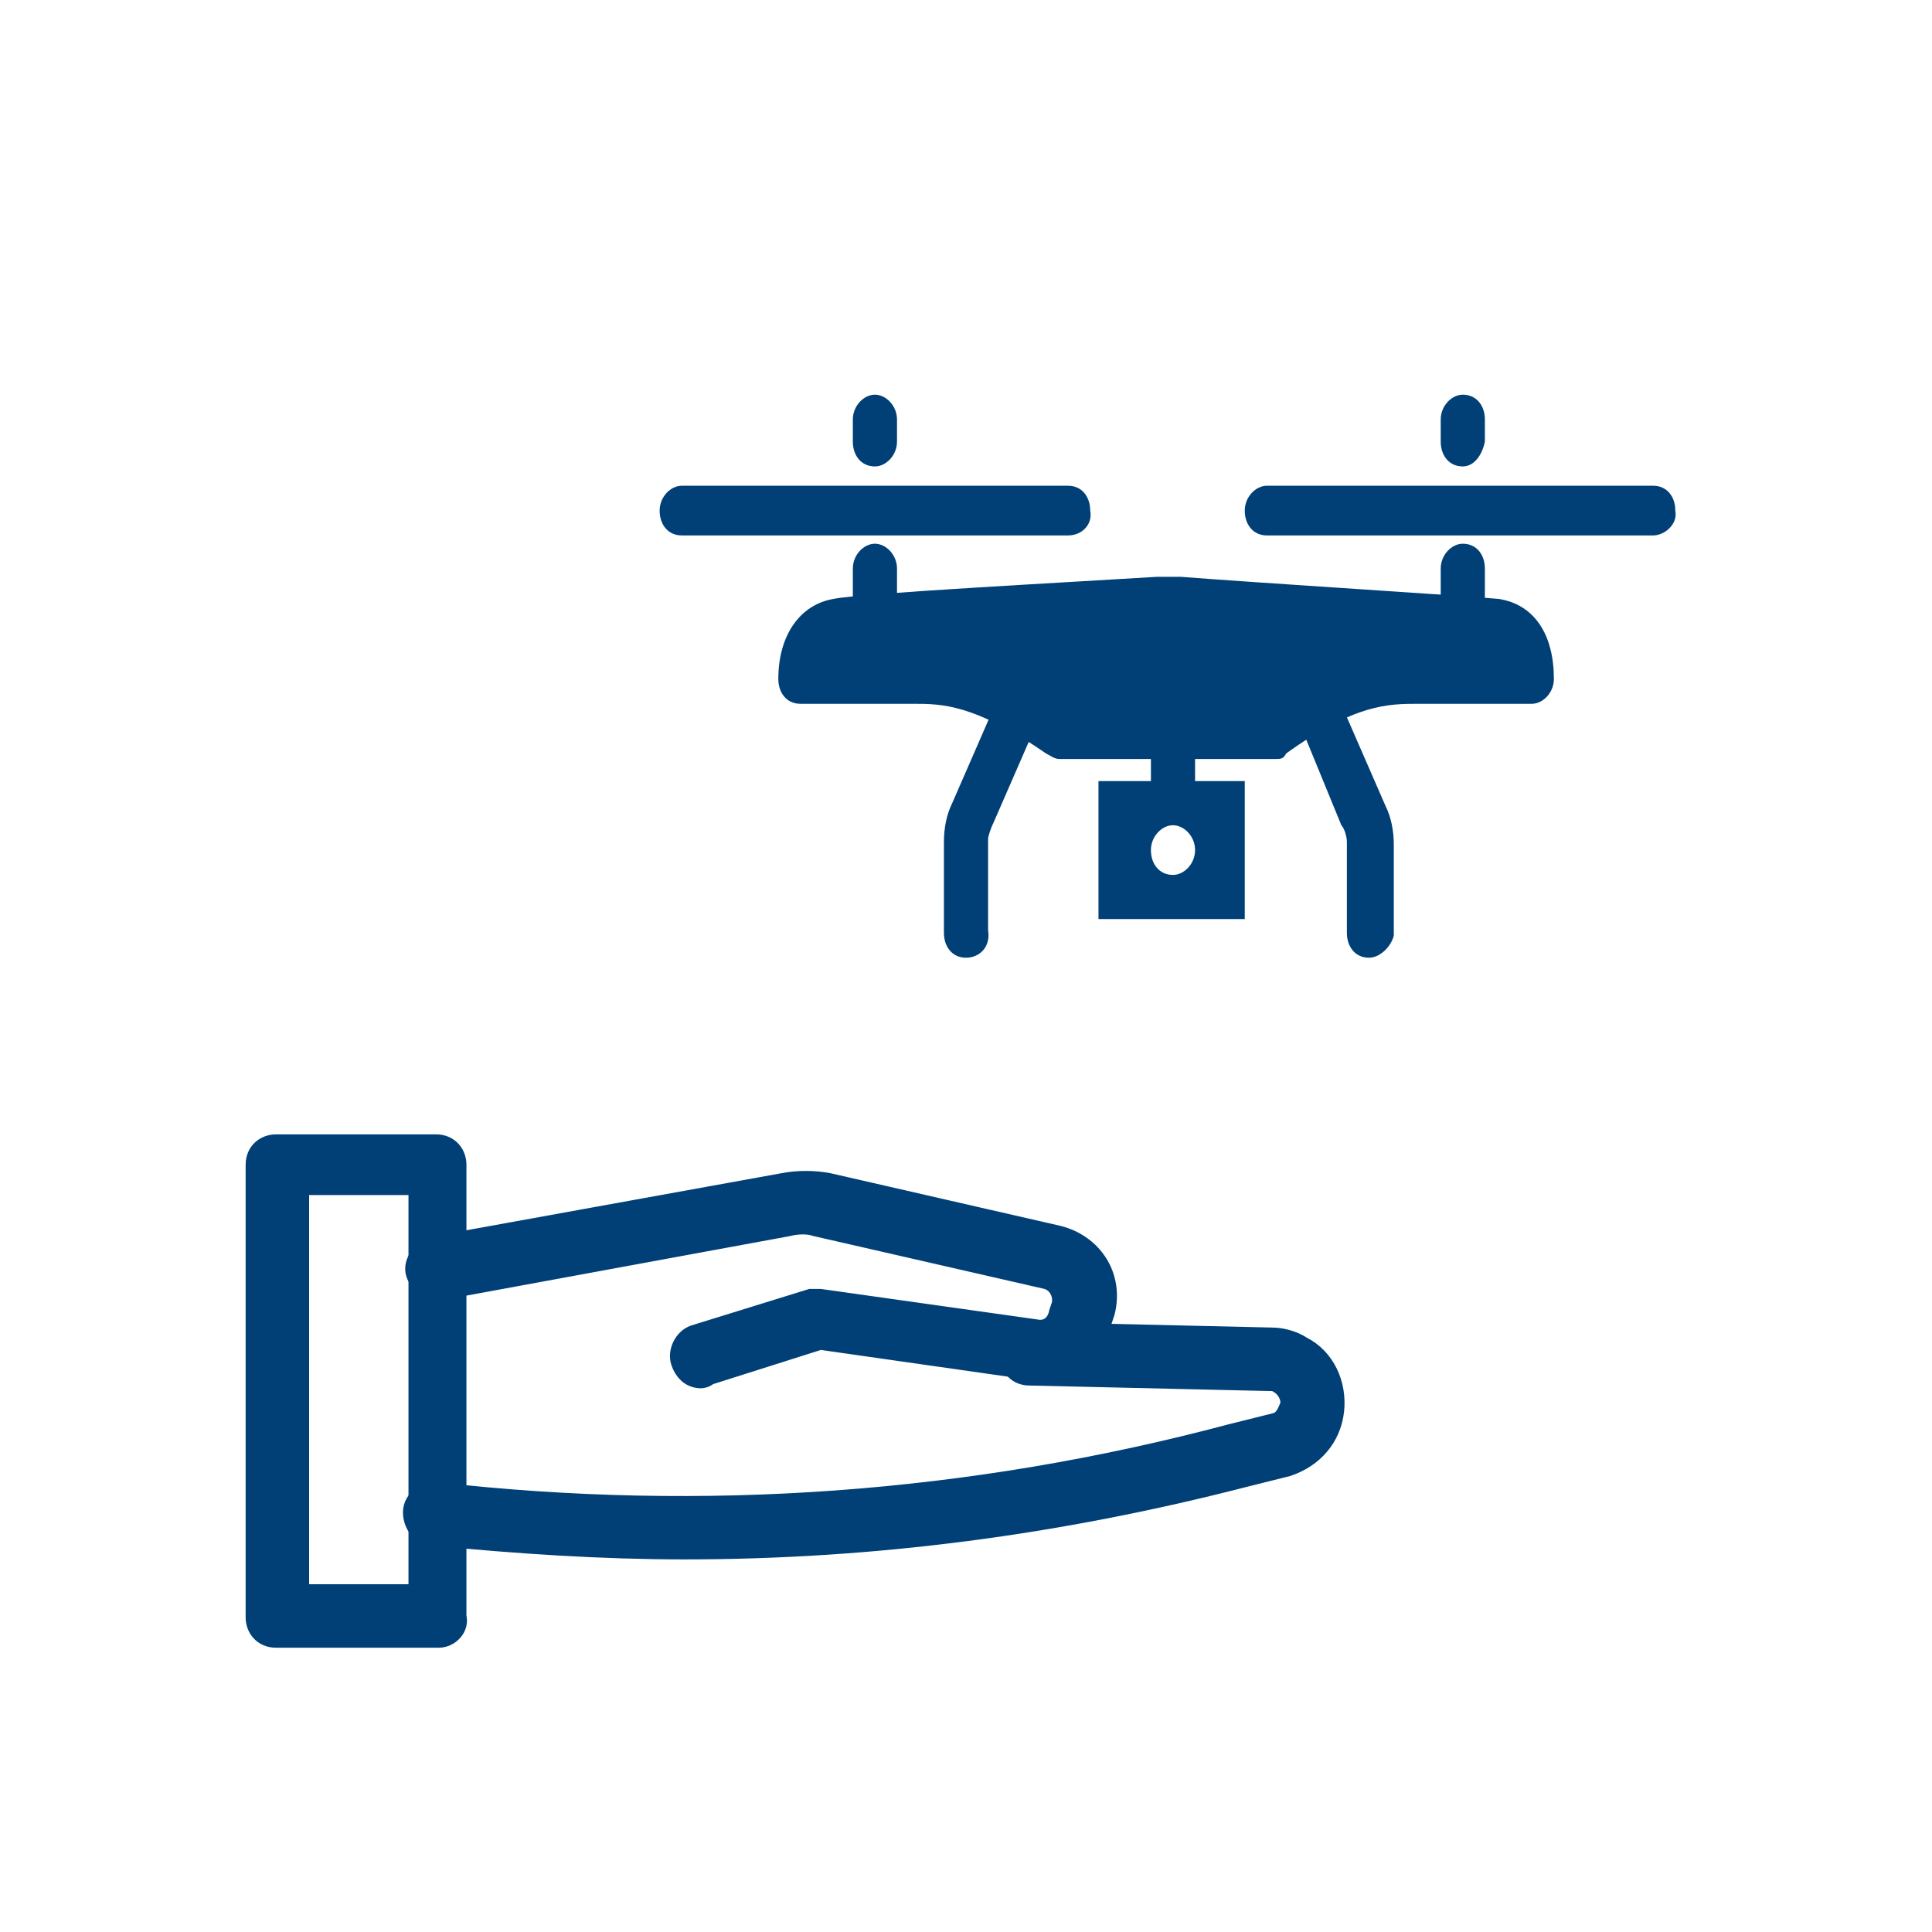 <?xml version="1.0" encoding="utf-8"?>
<!-- Generator: Adobe Illustrator 27.5.0, SVG Export Plug-In . SVG Version: 6.00 Build 0)  -->
<svg version="1.1" id="レイヤー_1" xmlns="http://www.w3.org/2000/svg" xmlns:xlink="http://www.w3.org/1999/xlink" x="0px"
	 y="0px" width="70px" height="70px" viewBox="0 0 70 70" style="enable-background:new 0 0 70 70;" xml:space="preserve">
<style type="text/css">
	.st0{fill:#004077;}
	.st1{fill:#004077;stroke:#004077;stroke-miterlimit:10;}
</style>
<g id="レイヤー_2_00000018947142932774136090000011149208074773832349_">
</g>
<g>
	<path class="st0" d="M35,34.7c-0.5,0-0.8-0.4-0.8-0.9v-3.3c0-0.5,0.1-1,0.3-1.4l1.7-3.9c0.2-0.4,0.7-0.6,1.1-0.4
		c0.4,0.2,0.6,0.7,0.4,1.1l-1.7,3.9c-0.1,0.2-0.2,0.5-0.2,0.6v3.3C35.9,34.3,35.5,34.7,35,34.7z"/>
	<path class="st0" d="M31.7,23.2c-0.5,0-0.8-0.4-0.8-0.9v-1.7c0-0.5,0.4-0.9,0.8-0.9s0.8,0.4,0.8,0.9v1.7
		C32.4,22.8,32.1,23.2,31.7,23.2z"/>
	<path class="st0" d="M31.7,16.9c-0.5,0-0.8-0.4-0.8-0.9v-0.8c0-0.5,0.4-0.9,0.8-0.9s0.8,0.4,0.8,0.9v0.8
		C32.5,16.5,32.1,16.9,31.7,16.9z"/>
	<path class="st0" d="M38.7,19.4h-14c-0.5,0-0.8-0.4-0.8-0.9c0-0.5,0.4-0.9,0.8-0.9h14c0.5,0,0.8,0.4,0.8,0.9
		C39.6,19,39.2,19.4,38.7,19.4z"/>
	<g>
		<path class="st0" d="M42,21.8c0.3,0,0.5,0,0.8,0c2,0.2,10.4,0.6,11.4,0.8c1.1,0.2,1.4,1.2,1.4,2.1c-1.1,0-2.5,0-3.8,0
			c-1.3,0-2.6-0.2-5.6,2c-2.6,0-3.9,0-3.9,0s-1.4,0-3.9,0c-3-2.2-4.4-2-5.6-2s-2.6,0-3.8,0c0-0.9,0.3-1.9,1.4-2.1
			C31.4,22.4,40.1,21.9,42,21.8z"/>
		<path class="st0" d="M46.2,27.5h-7.8c-0.2,0-0.3-0.1-0.5-0.2c-2.6-1.8-3.8-1.8-4.8-1.8h-4.1c-0.5,0-0.8-0.4-0.8-0.9
			c0-1.6,0.8-2.7,2-2.9c0.9-0.2,8.5-0.6,11.7-0.8l0,0c0.3,0,0.6,0,0.9,0c2.5,0.2,10.5,0.7,11.5,0.8c1.3,0.2,2,1.3,2,2.9
			c0,0.5-0.4,0.9-0.8,0.9h-4.1c-1.1,0-2.3,0-4.8,1.8C46.5,27.5,46.4,27.5,46.2,27.5z M38.6,25.8h7.3c2.9-2,4.4-2,5.6-2h3.1
			c-0.2-0.3-0.4-0.3-0.5-0.3c-0.8-0.1-6.5-0.5-11.3-0.8c-0.2,0-0.5,0-0.7,0c-5.1,0.3-10.9,0.7-11.6,0.8c-0.1,0-0.3,0.1-0.5,0.3H33
			C34.4,23.8,35.9,23.8,38.6,25.8z"/>
	</g>
	<path class="st0" d="M49.6,34.7c-0.5,0-0.8-0.4-0.8-0.9v-3.3c0-0.2-0.1-0.5-0.2-0.6L47,26c-0.2-0.4,0-1,0.4-1.1
		c0.4-0.2,0.9,0,1.1,0.4l1.7,3.9c0.2,0.4,0.3,0.9,0.3,1.4v3.3C50.4,34.3,50,34.7,49.6,34.7z"/>
	<path class="st0" d="M53,23.2c-0.5,0-0.8-0.4-0.8-0.9v-1.7c0-0.5,0.4-0.9,0.8-0.9c0.5,0,0.8,0.4,0.8,0.9v1.7
		C53.8,22.8,53.4,23.2,53,23.2z"/>
	<path class="st0" d="M53,16.9c-0.5,0-0.8-0.4-0.8-0.9v-0.8c0-0.5,0.4-0.9,0.8-0.9c0.5,0,0.8,0.4,0.8,0.9v0.8
		C53.7,16.5,53.4,16.9,53,16.9z"/>
	<path class="st0" d="M59.9,19.4h-14c-0.5,0-0.8-0.4-0.8-0.9c0-0.5,0.4-0.9,0.8-0.9h14c0.5,0,0.8,0.4,0.8,0.9
		C60.8,19,60.3,19.4,59.9,19.4z"/>
	<path class="st0" d="M39.8,28.3v5h5.3v-5H39.8z M42.5,31.7c-0.5,0-0.8-0.4-0.8-0.9s0.4-0.9,0.8-0.9s0.8,0.4,0.8,0.9
		S42.9,31.7,42.5,31.7z"/>
	<path class="st0" d="M42.5,29.4c-0.5,0-0.8-0.4-0.8-0.9v-1.8c0-0.5,0.4-0.9,0.8-0.9c0.5,0,0.8,0.4,0.8,0.9v1.8
		C43.3,29,43,29.4,42.5,29.4z"/>
</g>
<g>
	<g>
		<path class="st1" d="M15.9,59.2H10c-0.4,0-0.6-0.3-0.6-0.6V42.2c0-0.4,0.3-0.6,0.6-0.6h5.8c0.4,0,0.6,0.3,0.6,0.6v16.4
			C16.5,58.9,16.2,59.2,15.9,59.2z M10.7,57.9h4.6V42.8h-4.6V57.9z"/>
	</g>
	<g>
		<path class="st1" d="M25.4,49.8c-0.3,0-0.5-0.2-0.6-0.5c-0.1-0.3,0.1-0.7,0.4-0.8l4.2-1.3c0.1,0,0.2,0,0.3,0l7.8,1.1
			c0.5,0.1,0.9-0.2,1-0.7l0.1-0.3c0.1-0.5-0.2-1-0.7-1.1l-8.3-1.9c-0.3-0.1-0.7-0.1-1.1,0L16,46.6c-0.3,0.1-0.7-0.2-0.8-0.5
			c-0.1-0.3,0.2-0.7,0.5-0.8L28.4,43c0.5-0.1,1.1-0.1,1.6,0l8.3,1.9c1.2,0.3,1.9,1.4,1.6,2.6l-0.1,0.3c-0.3,1.1-1.3,1.8-2.4,1.7
			l-7.7-1.1l-4.1,1.3C25.5,49.8,25.4,49.8,25.4,49.8z"/>
	</g>
	<g>
		<path class="st1" d="M24.8,56c-3,0-6-0.2-9.1-0.5c-0.4,0-0.6-0.4-0.6-0.7c0-0.4,0.4-0.6,0.7-0.6c9.7,1.1,19.4,0.4,28.8-2.1
			l1.6-0.4c0.5-0.1,0.6-0.6,0.7-0.8c0-0.1,0-0.6-0.5-0.9c-0.1-0.1-0.3-0.1-0.4-0.1l-8.7-0.2c-0.4,0-0.6-0.3-0.6-0.7
			c0-0.4,0.3-0.6,0.7-0.6l8.7,0.2c0,0,0,0,0,0c0.3,0,0.7,0.1,1,0.3c0.8,0.4,1.2,1.3,1.1,2.2c-0.1,0.9-0.7,1.6-1.6,1.9l-1.6,0.4
			C38.4,55.1,31.7,56,24.8,56z"/>
	</g>
</g>
</svg>
